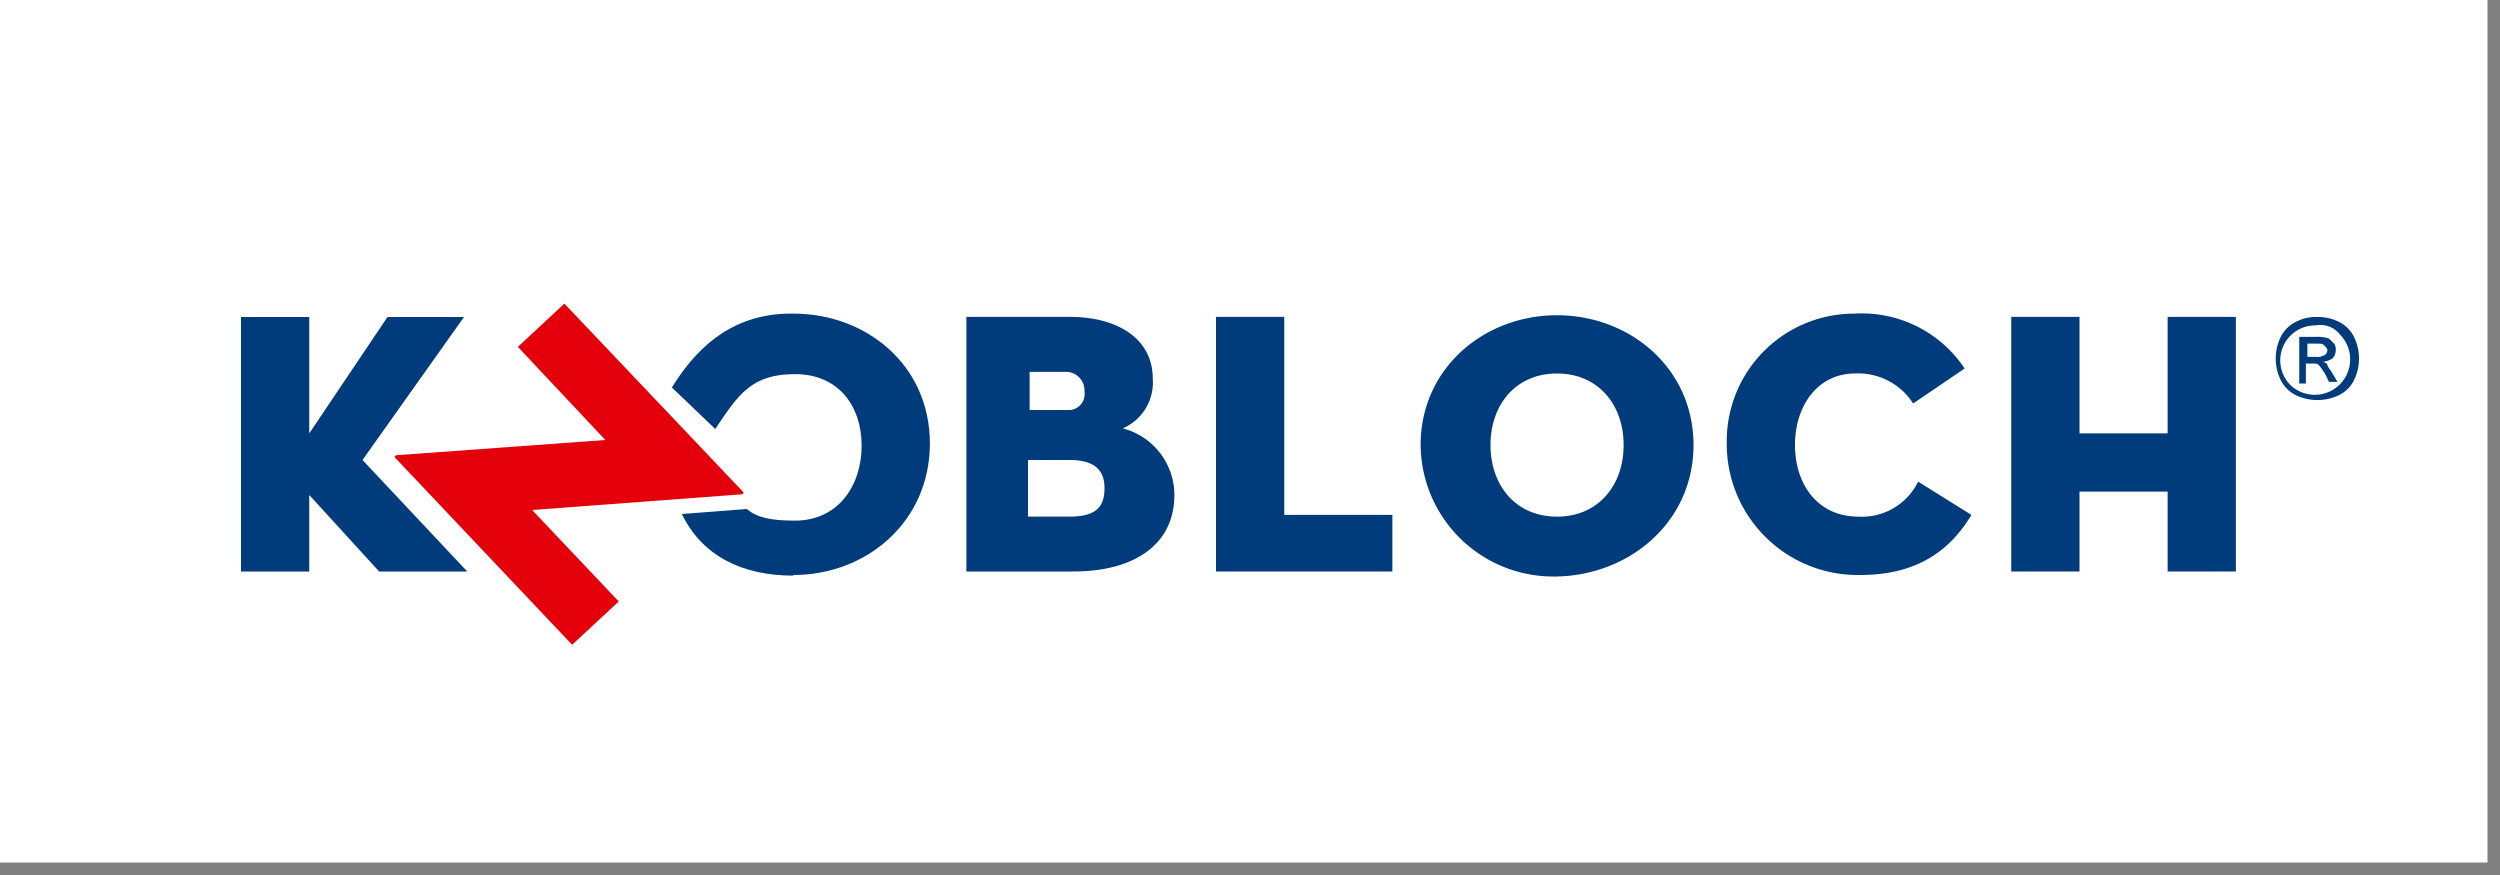 <?xml version="1.0" encoding="UTF-8"?>
<svg xmlns="http://www.w3.org/2000/svg" xmlns:xlink="http://www.w3.org/1999/xlink" viewBox="0 0 200 70">
  <rect x="0" y="0" width="200" height="70" fill="#808080" stroke="none"/>
  <defs>
    <style>
      .cls-1 {
        fill: none;
      }

      .cls-2 {
        fill: #fff;
      }

      .cls-3 {
        clip-path: url(#clip-path);
      }

      .cls-4 {
        fill: #003b7c;
      }

      .cls-5 {
        fill: #e3000b;
      }
    </style>
    <clipPath id="clip-path">
      <rect class="cls-1" x="19.28" y="24.29" width="169.44" height="27.42"></rect>
    </clipPath>
  </defs>
  <g id="Ebene_1" data-name="Ebene 1">
    <g id="Ebene_1-2" data-name="Ebene 1">
      <rect class="cls-1" width="200" height="70"></rect>
    </g>
    <rect class="cls-2" width="199" height="69"></rect>
  </g>
  <g id="Ebene_2" data-name="Ebene 2">
    <g id="Ebene_2-2" data-name="Ebene 2">
      <g>
        <g class="cls-3">
          <path class="cls-4" d="M24.74,34.67V25.36H19.28V45.72h5.46V39.6l5.59,6.12h7.05L29,36.8l8.12-11.44H31Z"></path>
        </g>
        <g class="cls-3">
          <polygon class="cls-4" points="173.41 34.67 166.36 34.67 166.36 25.35 160.9 25.35 160.9 45.72 166.36 45.72 166.36 39.33 173.41 39.33 173.41 45.72 178.87 45.72 178.87 25.35 173.41 25.35 173.41 34.67"></polygon>
        </g>
        <g class="cls-3">
          <path class="cls-4" d="M157.71,41.19l-4.26-2.66a5,5,0,0,1-4.79,2.8c-3.2,0-5.06-2.53-5.06-5.73s1.86-5.72,4.79-5.72a5.21,5.21,0,0,1,4.66,2.4l4.12-2.8a9.86,9.86,0,0,0-8.78-4.39,10.2,10.2,0,0,0-10.25,10.15v.23A10.48,10.48,0,0,0,148.57,46h.22c4,0,6.92-1.47,8.92-4.8"></path>
        </g>
        <g class="cls-3">
          <path class="cls-4" d="M129.89,35.6c0,3.2-2,5.73-5.33,5.73s-5.32-2.53-5.32-5.73,2-5.72,5.32-5.72,5.33,2.53,5.33,5.72m5.59,0c0-6.12-5.06-10.38-10.92-10.38s-10.91,4.26-10.91,10.38a10.61,10.61,0,0,0,10.72,10.52h.19c5.86-.13,10.92-4.39,10.92-10.52"></path>
        </g>
        <g class="cls-3">
          <polygon class="cls-4" points="97.28 45.72 111.39 45.72 111.39 41.19 102.74 41.19 102.74 25.35 97.28 25.35 97.28 45.72"></polygon>
        </g>
        <g class="cls-3">
          <path class="cls-4" d="M88.36,39.06c0,1.47-.66,2.27-2.79,2.27H82.24V36.8h3.33c2.13,0,2.79.93,2.79,2.26m-1.6-7.71a1.29,1.29,0,0,1-1.11,1.45H82.37V29.75H85.3a1.48,1.48,0,0,1,1.46,1.52v.08m3.06,2.92a4,4,0,0,0,2.4-4c0-3.06-2.66-4.92-6.65-4.92H77.31V45.72h8.52c5.06,0,8.12-2.26,8.12-6.12a5.52,5.52,0,0,0-4.13-5.33"></path>
        </g>
        <g class="cls-3">
          <path class="cls-4" d="M63.47,46c5.86,0,10.92-4.26,10.92-10.52S69.33,25.09,63.47,25.09C58.15,25,55.35,28.42,53.75,31l3.47,3.32c1.86-2.79,2.92-4.39,6.38-4.39s5.33,2.53,5.33,5.72-1.87,6-5.33,6c-2,0-3.06-.26-3.86-.93l-5.19.4c1.6,3.33,4.79,4.93,8.92,4.93"></path>
        </g>
        <g class="cls-3">
          <path class="cls-4" d="M184.59,29.08h.4c.27,0,.4,0,.53.14a6.12,6.12,0,0,1,.54.79l.26.54H187l-.4-.67c-.13-.27-.4-.53-.4-.66s-.27-.27-.4-.27a1.9,1.9,0,0,0,.8-.27,1,1,0,0,0,.26-.66.83.83,0,0,0-.13-.53l-.4-.4a2.72,2.72,0,0,0-1.06-.14h-1.33v3.73h.53v-1.6Zm.67-1.59c.4,0,.53,0,.66.13s.27.26.27.4-.13.4-.27.4a1,1,0,0,1-.66.13h-.67V27.49Zm-1.6-1.74a2.68,2.68,0,0,0-1.2,1.2,3.94,3.94,0,0,0,0,3.46,2.68,2.68,0,0,0,1.2,1.2,4,4,0,0,0,3.46,0,2.59,2.59,0,0,0,1.2-1.2,3.94,3.94,0,0,0,0-3.46,2.68,2.68,0,0,0-1.2-1.2,3.71,3.71,0,0,0-1.73-.39,3.46,3.46,0,0,0-1.73.39m3.59,1.07a2.83,2.83,0,0,1-4,4,2.8,2.8,0,0,1,2-4.79,2,2,0,0,1,2,.8"></path>
        </g>
        <g class="cls-3">
          <path class="cls-5" d="M42.57,40.8l6.93,7.32-3.73,3.46L31.66,36.67c-.13-.13-.13-.27.27-.27l16.5-1.2-7-7.45,3.72-3.46,14.24,15c.14.13.14.27-.26.27Z"></path>
        </g>
      </g>
    </g>
  </g>
</svg>

